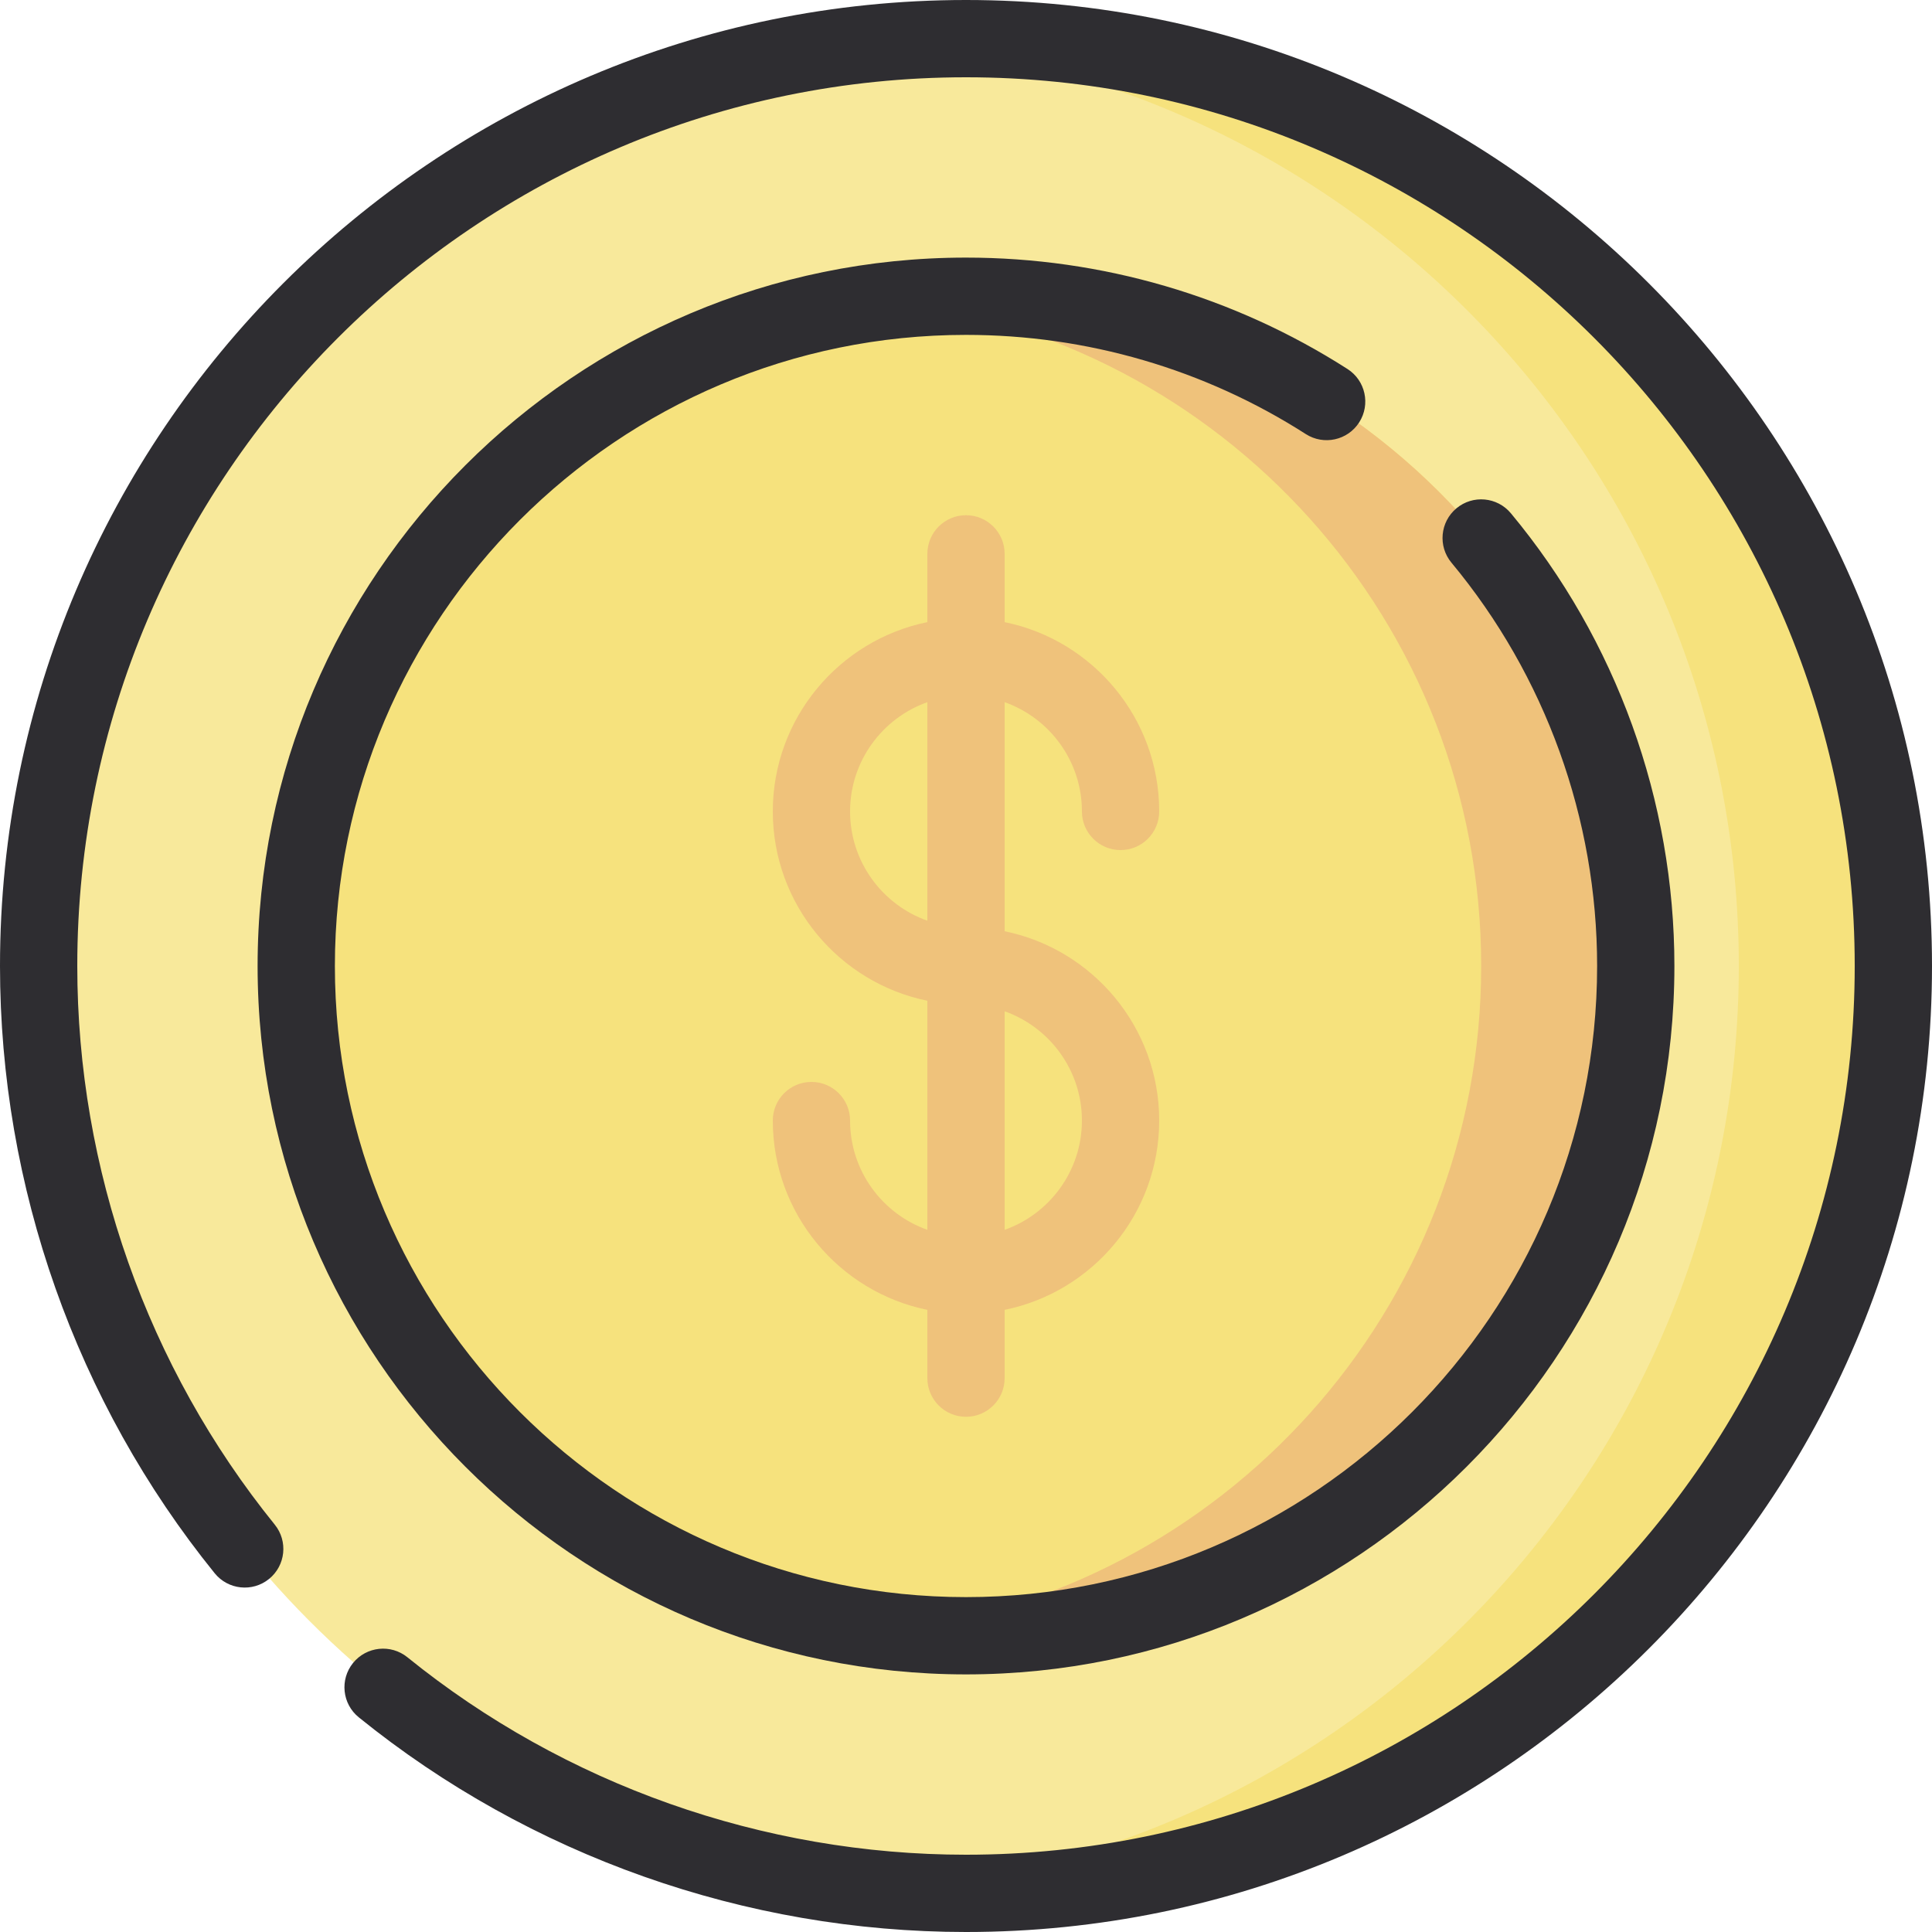 <?xml version="1.0" encoding="iso-8859-1"?>
<!-- Uploaded to: SVG Repo, www.svgrepo.com, Generator: SVG Repo Mixer Tools -->
<svg height="800px" width="800px" version="1.1" id="Layer_1" xmlns="http://www.w3.org/2000/svg" xmlns:xlink="http://www.w3.org/1999/xlink" 
	 viewBox="0 0 512 512" xml:space="preserve">
<circle style="fill:#F8E99B;" cx="256" cy="256" r="245.76"/>
<g>
	<path style="fill:#F6E27D;" d="M256,10.24c-6.898,0-13.726,0.299-20.48,0.856C361.664,21.505,460.8,127.169,460.8,256
		s-99.135,234.495-225.28,244.904c6.754,0.557,13.582,0.856,20.48,0.856c135.729,0,245.76-110.031,245.76-245.76
		S391.729,10.24,256,10.24z"/>
	<circle style="fill:#F6E27D;" cx="256" cy="256" r="177.493"/>
</g>
<path style="fill:#EFC27B;" d="M256,78.507c-6.928,0-13.758,0.411-20.48,1.184C323.898,89.846,392.533,164.902,392.533,256
	S323.898,422.154,235.52,432.311c6.722,0.773,13.552,1.182,20.48,1.182c98.027,0,177.493-79.466,177.493-177.493
	S354.027,78.507,256,78.507z"/>
<g>
	<path style="fill:#2E2D31;" d="M256,0C114.841,0,0,114.841,0,256c0,58.435,20.204,115.585,56.892,160.924
		c3.558,4.396,10.007,5.076,14.402,1.518c4.396-3.557,5.076-10.005,1.518-14.402C39.065,362.336,20.48,309.761,20.48,256
		C20.48,126.134,126.134,20.48,256,20.48S491.52,126.134,491.52,256S385.866,491.52,256,491.52
		c-53.76,0-106.334-18.585-148.038-52.331c-4.396-3.555-10.842-2.877-14.402,1.52c-3.557,4.396-2.877,10.843,1.52,14.402
		C140.418,491.796,197.566,512,256,512c141.159,0,256-114.841,256-256S397.159,0,256,0z"/>
	<path style="fill:#2E2D31;" d="M360.199,111.931c3.049-4.762,1.66-11.096-3.103-14.145C326.933,78.475,291.975,68.267,256,68.267
		C152.483,68.267,68.267,152.483,68.267,256S152.483,443.733,256,443.733S443.733,359.517,443.733,256
		c0-43.77-15.39-86.378-43.333-119.975c-3.617-4.349-10.073-4.941-14.421-1.324c-4.349,3.615-4.941,10.073-1.324,14.421
		c24.89,29.927,38.598,67.883,38.598,106.878c0,92.224-75.029,167.253-167.253,167.253S88.747,348.224,88.747,256
		S163.776,88.747,256,88.747c32.054,0,63.193,9.09,90.053,26.288C350.816,118.084,357.149,116.696,360.199,111.931z"/>
</g>
<path style="fill:#EFC27B;" d="M286.72,215.04c0,5.655,4.585,10.24,10.24,10.24s10.24-4.585,10.24-10.24
	c0-24.726-17.618-45.412-40.96-50.169v-18.098c0-5.655-4.585-10.24-10.24-10.24s-10.24,4.585-10.24,10.24v18.097
	c-23.342,4.757-40.96,25.444-40.96,50.169s17.618,45.412,40.96,50.169v60.71c-11.918-4.227-20.48-15.608-20.48-28.959
	c0-5.655-4.585-10.24-10.24-10.24c-5.655,0-10.24,4.585-10.24,10.24c0,24.726,17.618,45.412,40.96,50.169v18.098
	c0,5.655,4.585,10.24,10.24,10.24s10.24-4.585,10.24-10.24v-18.098c23.342-4.757,40.96-25.444,40.96-50.169
	c0-24.725-17.618-45.412-40.96-50.169v-60.71C278.158,190.308,286.72,201.69,286.72,215.04z M225.28,215.04
	c0-13.35,8.562-24.732,20.48-28.959v57.917C233.842,239.772,225.28,228.39,225.28,215.04z M286.72,296.96
	c0,13.35-8.562,24.732-20.48,28.959v-57.917C278.158,272.228,286.72,283.61,286.72,296.96z"/>
</svg>